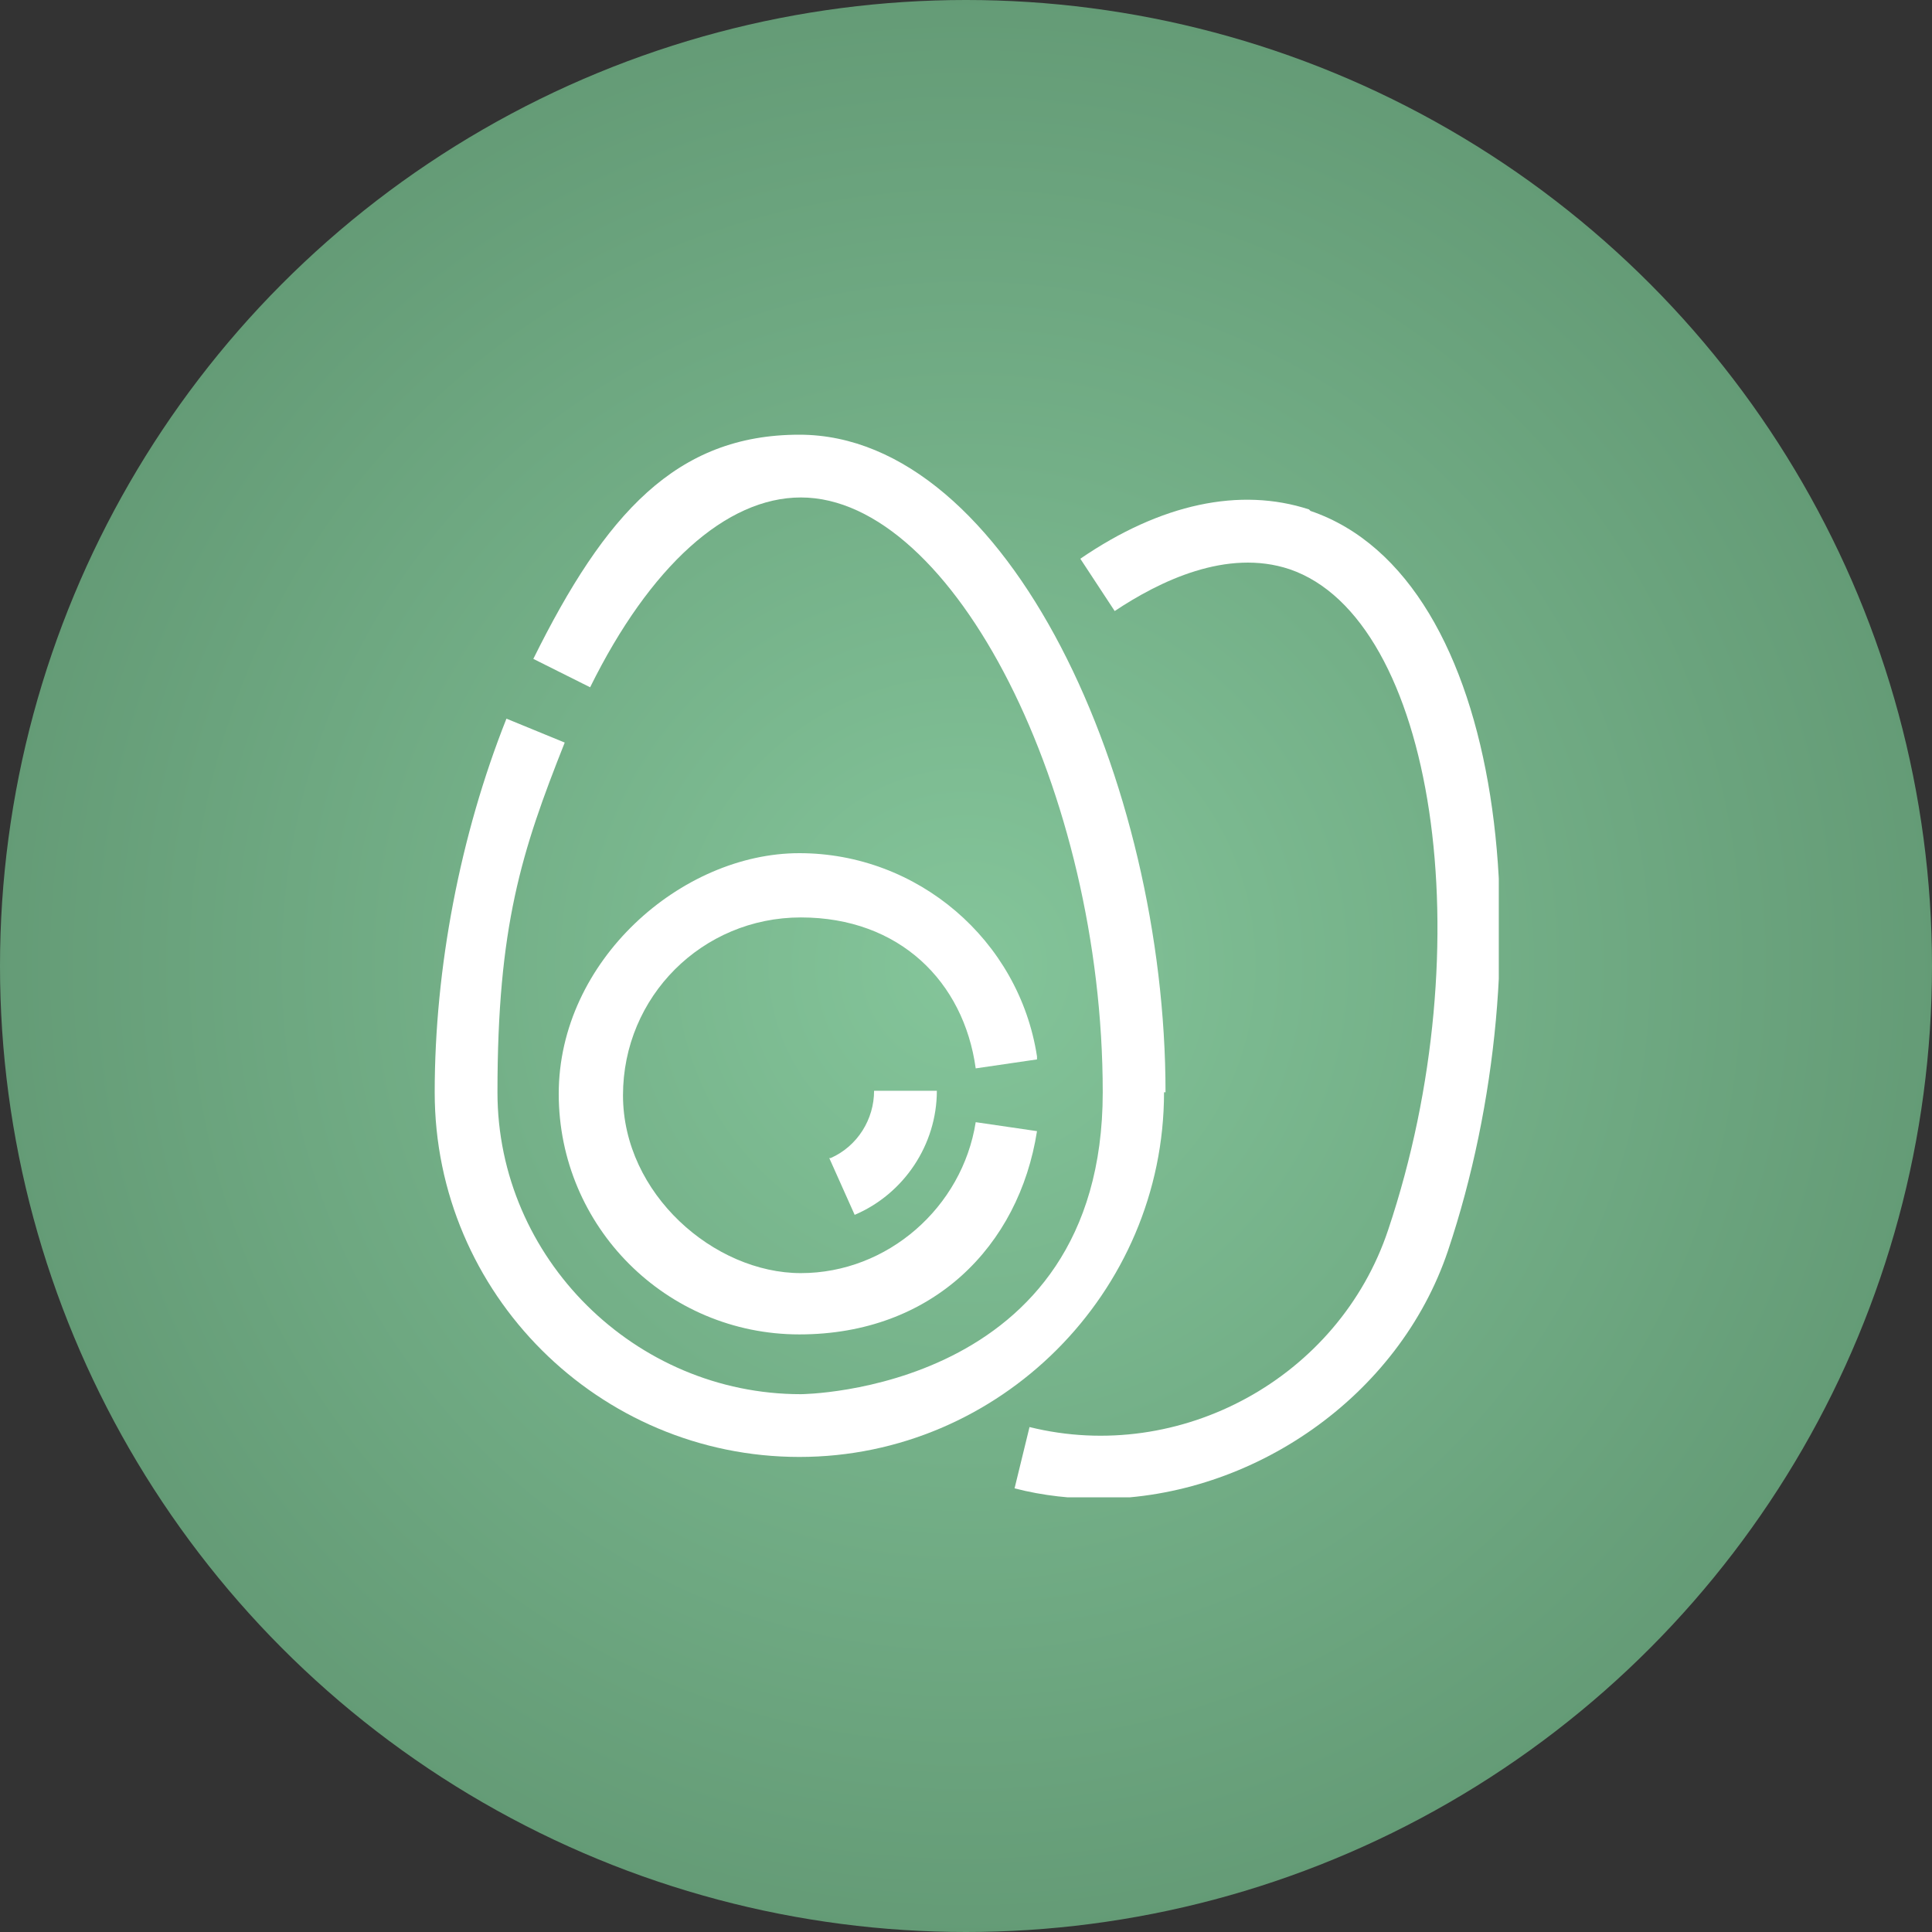 <svg width="80" height="80" viewBox="0 0 80 80" fill="none" xmlns="http://www.w3.org/2000/svg">
<rect x="0" y="0" width="80" height="80" fill="#333333" stroke="none"/>
<circle cx="40" cy="40" r="40" fill="url(#paint0_radial_4001_48)"/>
<g clip-path="url(#clip0_4001_48)">
<path d="M48.262 45.229C48.262 32.357 41.764 18 33.1 18C28 18 25.055 21.28 22.084 27.283L24.436 28.459C26.911 23.446 30.067 20.599 33.162 20.599C39.474 20.599 45.662 32.79 45.662 45.229C45.662 57.668 33.162 57.73 33.162 57.73C26.293 57.73 20.599 52.099 20.599 45.229C20.599 38.36 21.589 35.266 23.384 30.748L20.971 29.758C19.052 34.585 18 40.093 18 45.229C18 53.584 24.807 60.329 33.1 60.329C41.392 60.329 48.2 53.522 48.2 45.229H48.262Z" fill="white"/>
<path d="M42.94 43.744C42.197 38.917 37.989 35.328 33.1 35.328C28.211 35.328 23.136 39.783 23.136 45.291C23.136 50.799 27.592 55.255 33.1 55.255C38.608 55.255 42.197 51.603 42.94 46.838L40.402 46.467C39.845 49.994 36.751 52.717 33.162 52.717C29.572 52.717 25.797 49.437 25.797 45.353C25.797 41.269 29.077 37.989 33.162 37.989C37.246 37.989 39.907 40.65 40.402 44.239L42.94 43.868V43.744Z" fill="white"/>
<path d="M34.338 47.952L35.39 50.304C37.432 49.437 38.793 47.395 38.793 45.167H36.194C36.194 46.343 35.513 47.457 34.399 47.952H34.338Z" fill="white"/>
<path d="M54.203 21.094C51.356 20.166 48.076 20.847 44.734 23.136L46.157 25.302C48.014 24.065 50.799 22.703 53.398 23.57C59.401 25.612 61.443 39.103 57.482 50.923C55.44 57.049 48.88 60.639 42.63 59.091L42.011 61.629C43.187 61.938 44.425 62.062 45.601 62.062C51.851 62 57.916 57.854 59.958 51.789C64.042 39.598 62.433 23.941 54.264 21.156L54.203 21.094Z" fill="white"/>
</g>
<defs>
<radialGradient id="paint0_radial_4001_48" cx="0" cy="0" r="1" gradientUnits="userSpaceOnUse" gradientTransform="translate(40 40) rotate(90) scale(40)">
<stop stop-color="#84C59A"/>
<stop offset="1" stop-color="#649B76"/>
</radialGradient>
<clipPath id="clip0_4001_48">
<rect width="44.062" height="44" fill="white" transform="translate(18 18)"/>
</clipPath>
</defs>
</svg>
